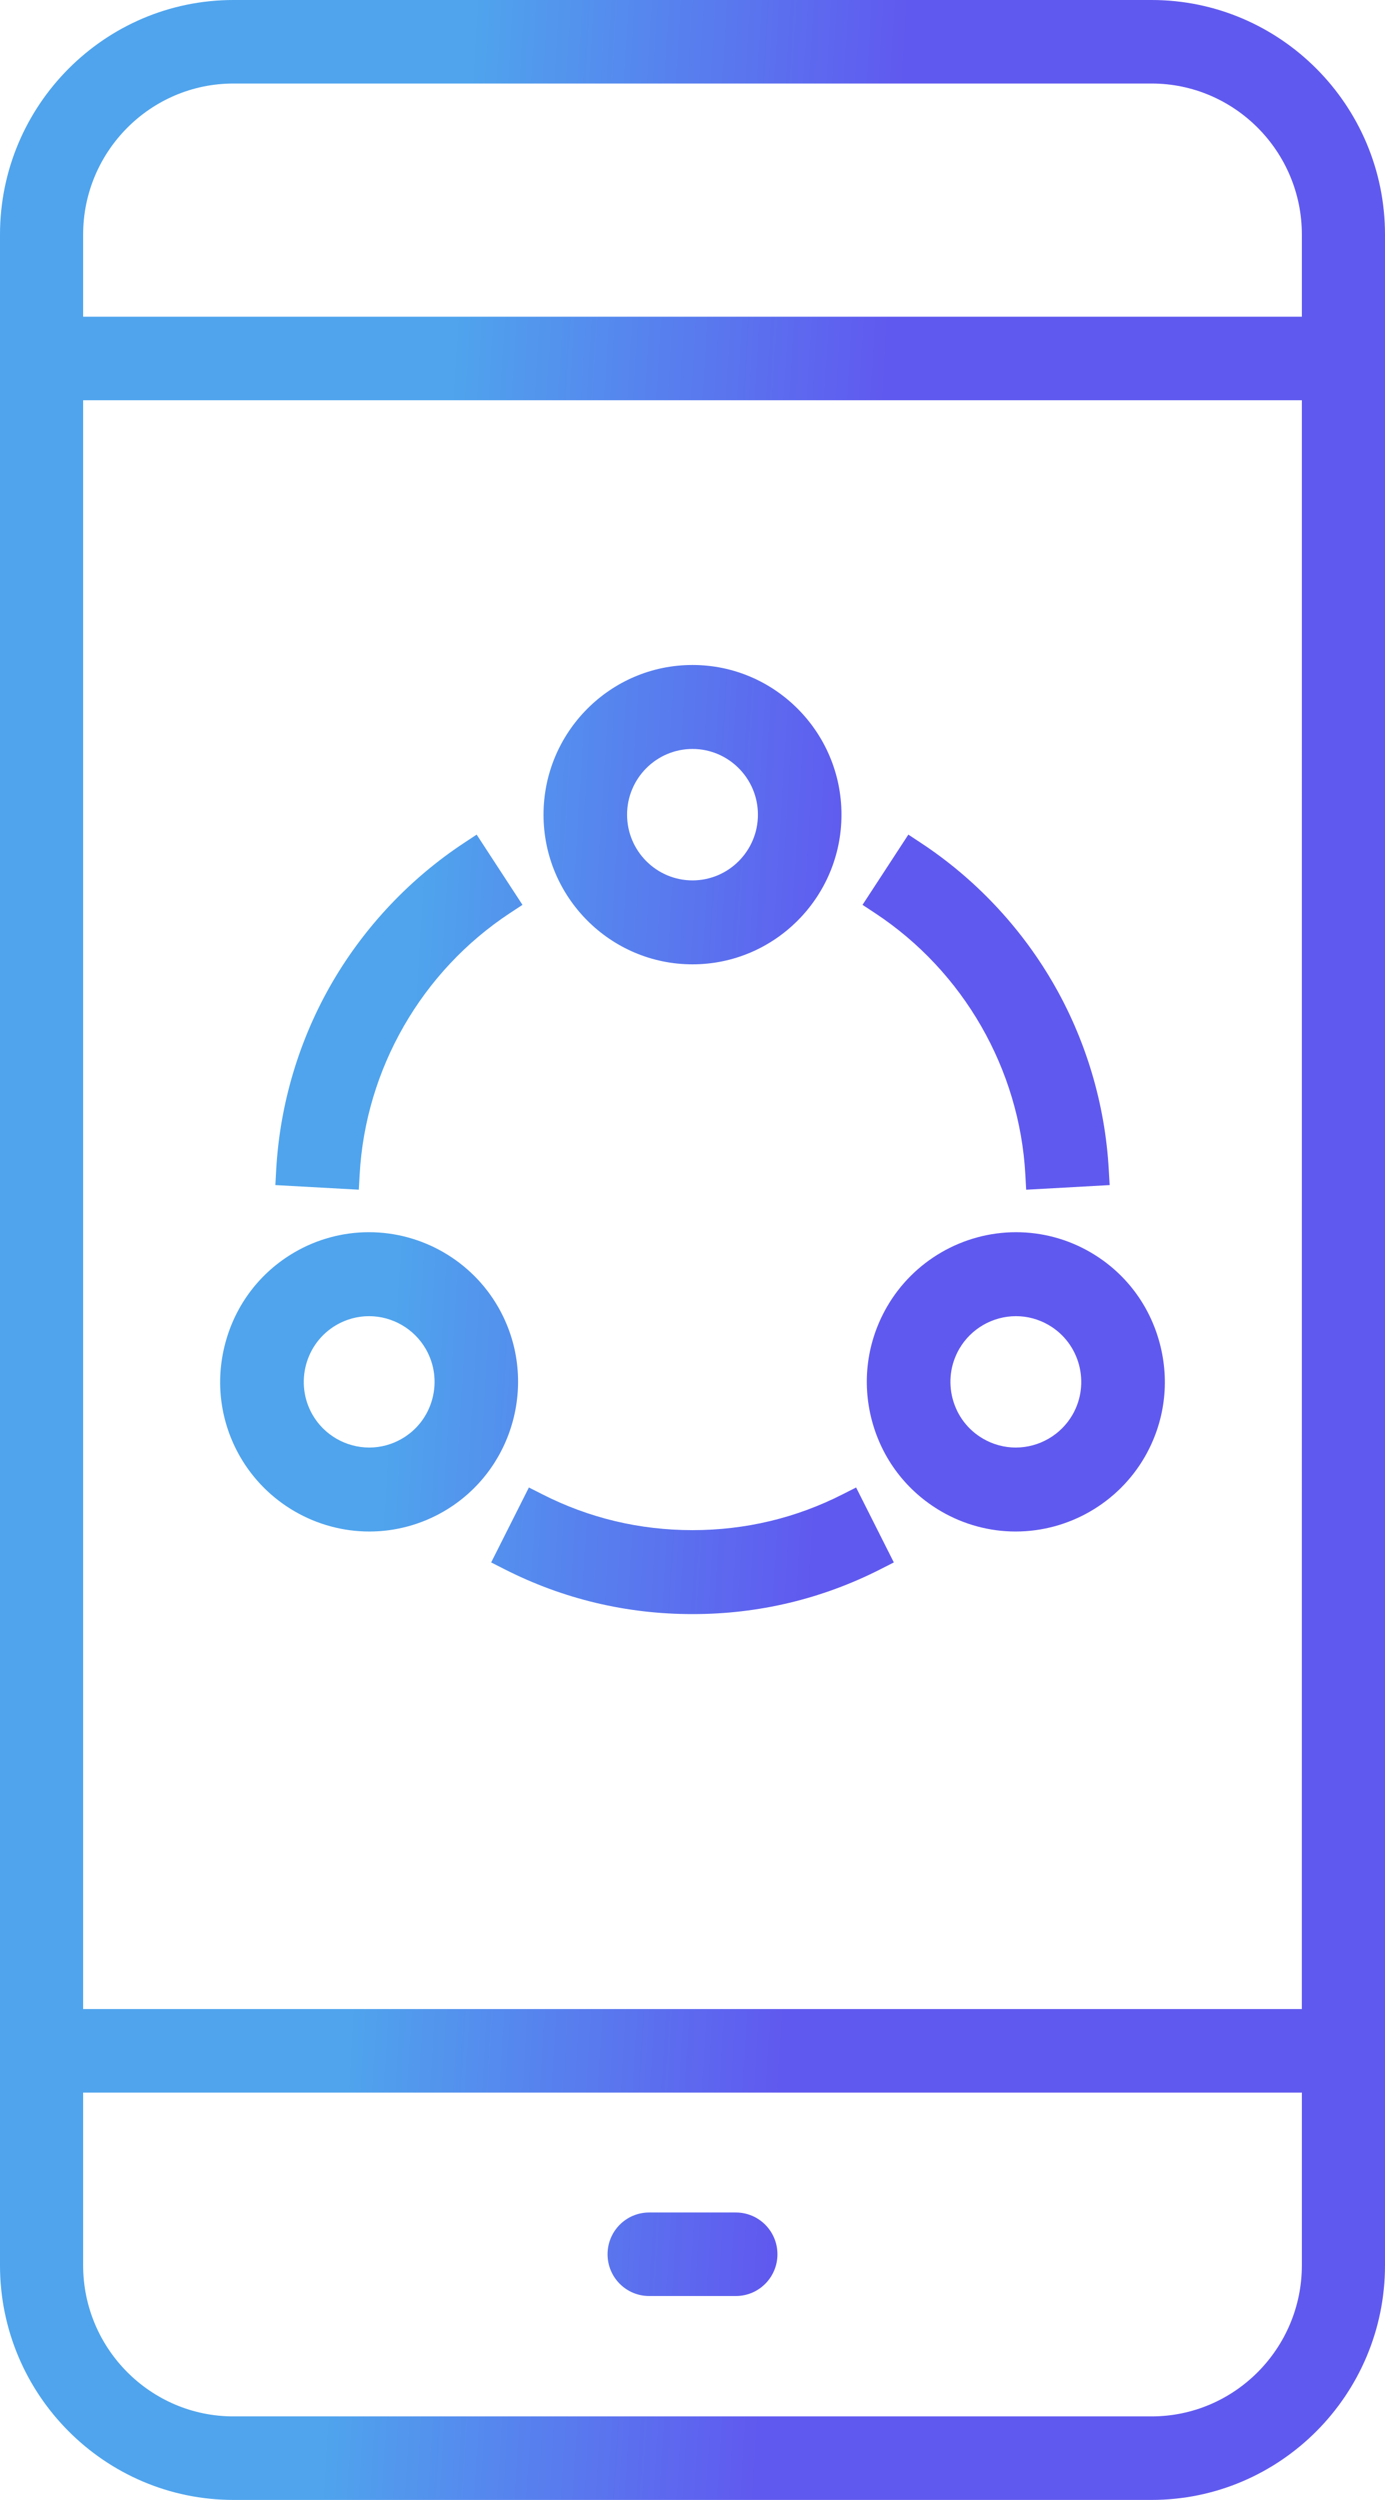 <?xml version="1.0" encoding="UTF-8"?>
<svg width="46px" height="83px" viewBox="0 0 46 83" version="1.1" xmlns="http://www.w3.org/2000/svg" xmlns:xlink="http://www.w3.org/1999/xlink">
    <!-- Generator: sketchtool 53 (72520) - https://sketchapp.com -->
    <title>CE88B74D-1F3F-49FC-9487-FC230857786D</title>
    <desc>Created with sketchtool.</desc>
    <defs>
        <linearGradient x1="34.642%" y1="-3.297%" x2="65.358%" y2="0%" id="linearGradient-1">
            <stop stop-color="#4FA4ED" offset="0%"></stop>
            <stop stop-color="#6059EF" offset="100%"></stop>
        </linearGradient>
    </defs>
    <g id="Page-1" stroke="none" stroke-width="1" fill="none" fill-rule="evenodd">
        <g id="00-Infividuals-00" transform="translate(-141, -1475)" fill="url(#linearGradient-1)">
            <g id="Why-Ahlipay" transform="translate(140, 1367)">
                <path d="M8.755,110.773 C6.001,110.773 3.761,113.023 3.761,115.789 L3.761,118.515 L44.239,118.515 L44.239,115.789 C44.239,113.023 41.999,110.773 39.245,110.773 L8.755,110.773 Z M3.761,174.703 L44.238,174.703 L44.239,121.288 L3.761,121.288 L3.761,174.703 Z M3.761,183.211 C3.761,185.977 6.001,188.227 8.755,188.227 L39.245,188.227 C41.998,188.227 44.238,185.977 44.239,183.211 L44.239,177.476 L3.761,177.476 L3.761,183.211 Z M8.755,191 C4.48,191 1,187.506 1,183.211 L1,115.789 C1,111.494 4.48,108 8.755,108 L39.245,108 C43.52,108 47,111.494 47,115.789 L47,183.211 C47,187.506 43.52,191 39.245,191 L8.755,191 Z M22.559,181.457 L25.441,181.457 C26.203,181.457 26.821,182.078 26.821,182.844 C26.821,183.609 26.203,184.23 25.441,184.23 L22.559,184.23 C21.796,184.23 21.179,183.609 21.179,182.844 C21.179,182.078 21.796,181.457 22.559,181.457 Z M19.052,135.048 C19.052,132.307 21.272,130.078 24,130.078 C26.728,130.078 28.948,132.307 28.948,135.048 C28.948,137.788 26.728,140.017 24,140.017 C21.272,140.017 19.052,137.788 19.052,135.048 Z M21.827,135.048 C21.827,136.251 22.802,137.23 24,137.23 C25.198,137.23 26.173,136.251 26.173,135.048 C26.173,133.845 25.198,132.866 24,132.866 C22.802,132.866 21.827,133.845 21.827,135.048 Z M8.975,156.364 C8.316,155.216 8.14,153.877 8.483,152.594 C8.825,151.31 9.643,150.239 10.787,149.575 C11.535,149.14 12.39,148.91 13.253,148.91 C15.019,148.91 16.665,149.862 17.545,151.394 C18.909,153.767 18.097,156.813 15.734,158.183 C14.983,158.618 14.131,158.848 13.269,158.848 C11.501,158.848 9.857,157.896 8.975,156.364 Z M12.174,151.99 C11.137,152.591 10.781,153.928 11.379,154.97 C11.765,155.642 12.488,156.06 13.266,156.06 C13.643,156.06 14.018,155.959 14.346,155.768 C14.85,155.477 15.208,155.007 15.359,154.444 C15.509,153.882 15.432,153.294 15.142,152.788 C14.754,152.116 14.032,151.698 13.256,151.698 C12.878,151.698 12.503,151.799 12.174,151.99 Z M32.267,158.183 C31.121,157.519 30.301,156.448 29.959,155.166 C29.618,153.884 29.794,152.545 30.455,151.394 C31.336,149.862 32.981,148.91 34.747,148.91 C35.611,148.91 36.465,149.14 37.213,149.575 C38.357,150.238 39.175,151.31 39.517,152.594 C39.86,153.877 39.684,155.216 39.025,156.364 C38.144,157.896 36.499,158.848 34.731,158.848 C33.869,158.848 33.017,158.618 32.267,158.183 Z M32.858,152.788 C32.568,153.294 32.491,153.882 32.641,154.444 C32.792,155.007 33.15,155.477 33.654,155.768 C33.982,155.959 34.357,156.06 34.735,156.06 C35.513,156.06 36.235,155.642 36.622,154.97 C37.22,153.928 36.864,152.591 35.826,151.99 C35.497,151.799 35.122,151.698 34.745,151.698 C33.968,151.698 33.246,152.115 32.858,152.788 Z M10.146,147.346 L10.173,146.847 C10.293,144.649 10.943,142.485 12.05,140.591 C13.127,138.749 14.636,137.157 16.414,135.985 L16.831,135.71 L18.353,138.042 L17.936,138.316 C15.003,140.248 13.137,143.494 12.945,147 L12.917,147.499 L10.146,147.346 Z M35.055,147 C34.863,143.495 32.997,140.249 30.063,138.316 L29.647,138.042 L31.169,135.71 L31.586,135.985 C33.366,137.157 34.874,138.75 35.949,140.591 C37.057,142.484 37.706,144.648 37.826,146.847 L37.855,147.346 L35.082,147.5 L35.055,147 Z M17.757,160.1 L17.313,159.874 L18.566,157.386 L19.01,157.611 C20.565,158.402 22.243,158.802 24,158.802 C25.757,158.802 27.435,158.402 28.99,157.611 L29.434,157.386 L30.687,159.874 L30.243,160.1 C28.295,161.089 26.195,161.59 24,161.59 C21.805,161.59 19.705,161.089 17.757,160.1 Z" id="For-Everyone"></path>
            </g>
        </g>
    </g>
</svg>